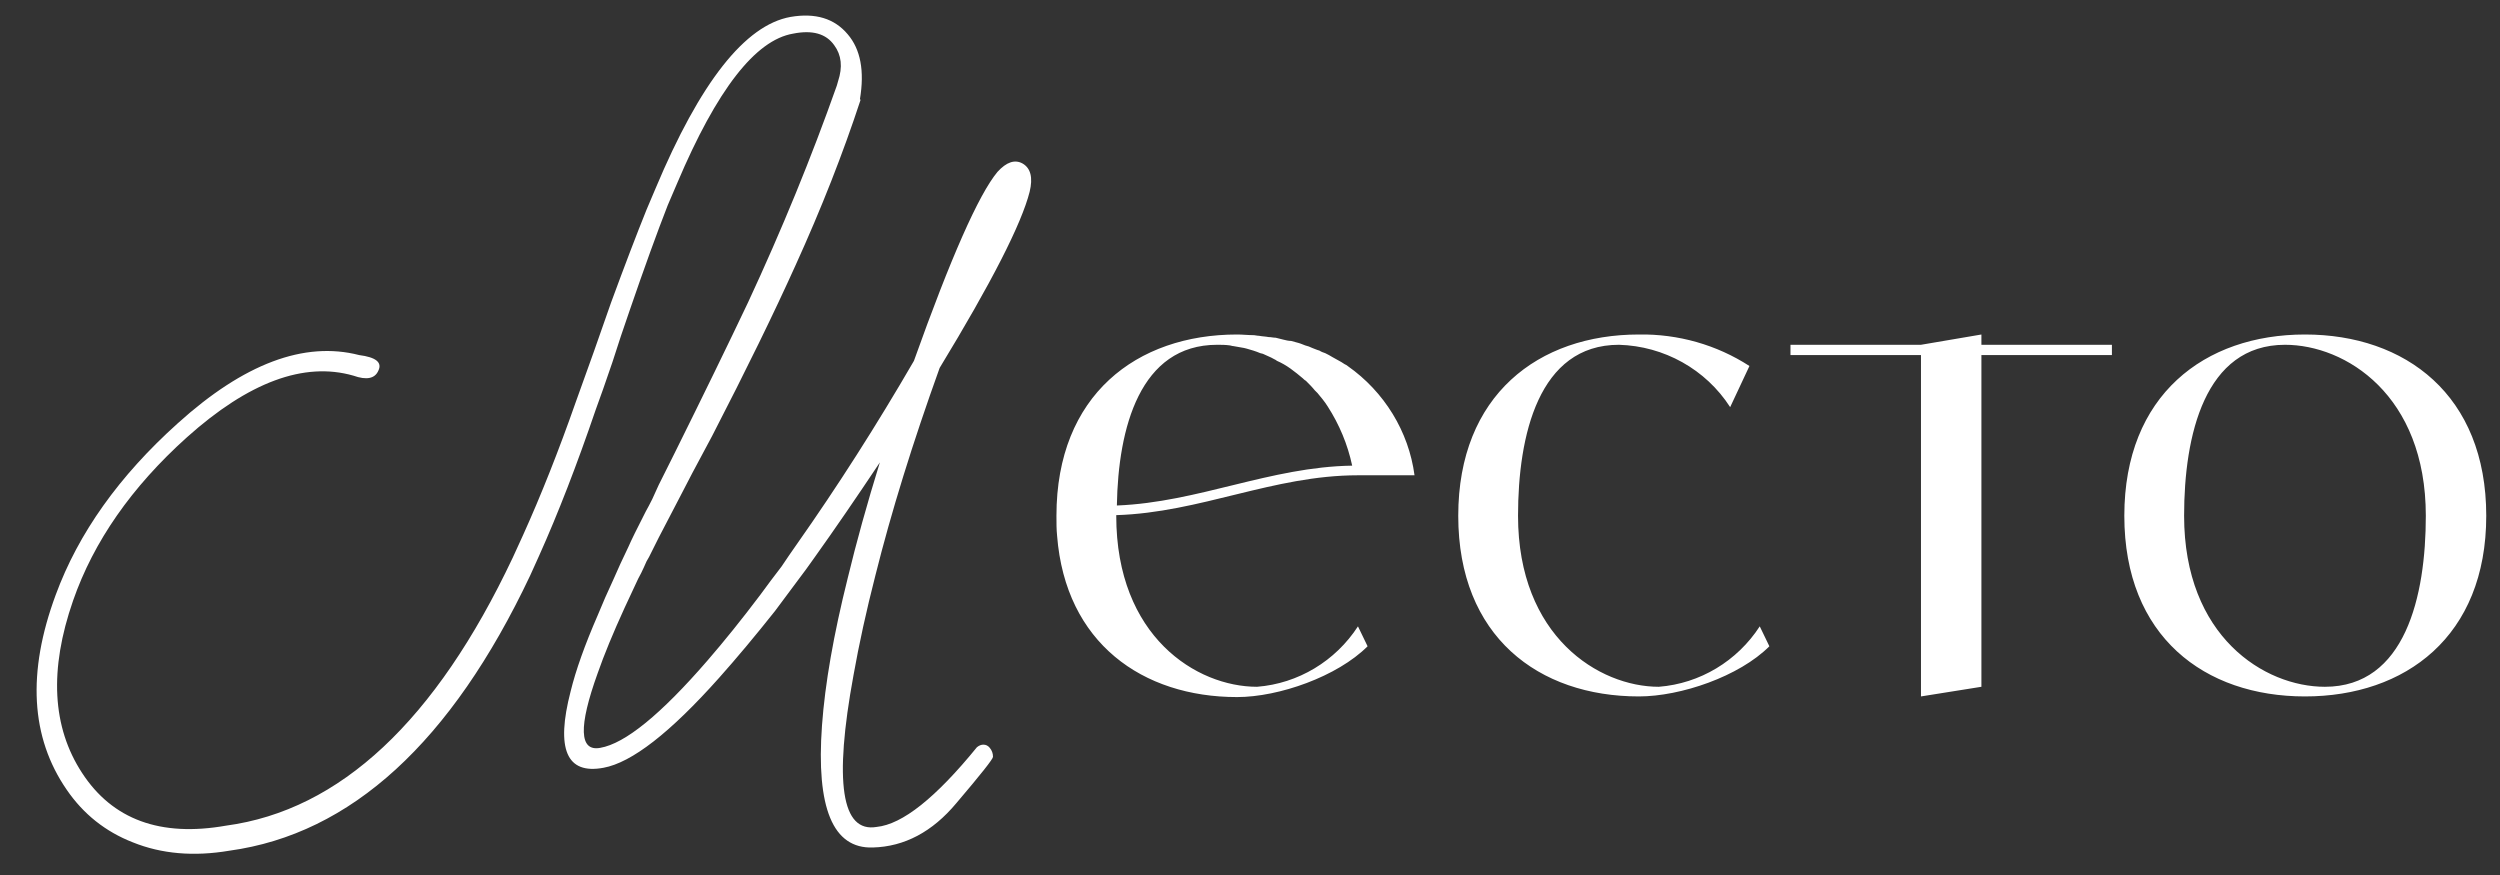 <?xml version="1.0" encoding="UTF-8"?> <svg xmlns="http://www.w3.org/2000/svg" width="140" height="49" viewBox="0 0 140 49" fill="none"><rect x="0" y="0" width="140" height="49" fill="#333333" stroke="none"/><path d="M46.932 4.548C47.196 3.756 47.124 3.084 46.716 2.532C46.26 1.884 45.492 1.668 44.412 1.884C42.3 2.244 40.14 5.028 37.932 10.236L37.392 11.496C36.792 13.032 36.084 14.988 35.268 17.364L34.764 18.84L34.296 20.28C33.912 21.408 33.6 22.296 33.36 22.944C32.304 26.04 31.248 28.764 30.192 31.116L29.688 32.232C25.272 41.568 19.656 46.704 12.84 47.64C10.848 47.976 9.048 47.82 7.44 47.172C5.904 46.572 4.668 45.588 3.732 44.22C1.716 41.292 1.512 37.656 3.12 33.312C4.392 29.856 6.672 26.652 9.96 23.7C13.656 20.364 17.04 19.092 20.112 19.884C21.048 20.004 21.408 20.292 21.192 20.748C21 21.204 20.532 21.3 19.788 21.036C17.028 20.244 13.92 21.396 10.464 24.492C7.368 27.276 5.244 30.324 4.092 33.636C2.748 37.5 2.916 40.716 4.596 43.284C6.3 45.9 8.988 46.884 12.66 46.236C19.044 45.372 24.396 40.368 28.716 31.224L29.292 29.964C30.3 27.732 31.284 25.248 32.244 22.512L33.252 19.704L34.224 16.932C34.992 14.844 35.652 13.116 36.204 11.748L36.708 10.56C39.204 4.608 41.724 1.404 44.268 0.948C45.66 0.708 46.728 1.032 47.472 1.92C48.192 2.76 48.42 3.972 48.156 5.556L48.192 5.592C47.208 8.592 45.996 11.676 44.556 14.844C43.356 17.508 41.796 20.7 39.876 24.42C39.54 25.044 39.168 25.74 38.76 26.508L38.256 27.48L37.788 28.38C37.068 29.748 36.588 30.684 36.348 31.188L36.204 31.44L36.06 31.764C35.964 31.98 35.856 32.196 35.736 32.412C35.472 32.988 35.22 33.528 34.98 34.032C34.332 35.448 33.828 36.672 33.468 37.704C32.388 40.704 32.436 42.096 33.612 41.88C35.004 41.64 37.008 40.008 39.624 36.984C40.56 35.904 41.544 34.68 42.576 33.312C42.96 32.784 43.356 32.256 43.764 31.728C44.052 31.296 44.34 30.876 44.628 30.468C46.908 27.228 49.092 23.808 51.18 20.208C53.244 14.424 54.804 10.896 55.86 9.624C56.364 9.072 56.832 8.916 57.264 9.156C57.72 9.42 57.852 9.948 57.66 10.74C57.204 12.54 55.524 15.828 52.62 20.604C51.108 24.804 49.908 28.68 49.02 32.232C48.516 34.2 48.108 36.06 47.796 37.812C46.692 43.812 47.124 46.644 49.092 46.308C50.532 46.164 52.404 44.676 54.708 41.844C54.828 41.748 54.948 41.7 55.068 41.7C55.212 41.7 55.332 41.76 55.428 41.88C55.548 42.024 55.608 42.192 55.608 42.384C55.608 42.504 54.924 43.368 53.556 44.976C52.212 46.584 50.652 47.412 48.876 47.46C46.644 47.532 45.696 45.252 46.032 40.62C46.2 38.292 46.68 35.544 47.472 32.376C47.952 30.384 48.552 28.224 49.272 25.896C47.928 27.912 46.716 29.676 45.636 31.188C45.3 31.668 44.976 32.112 44.664 32.52C44.232 33.096 43.812 33.66 43.404 34.212C42.3 35.604 41.256 36.852 40.272 37.956C37.536 41.028 35.376 42.708 33.792 42.996C31.728 43.38 31.116 41.952 31.956 38.712C32.244 37.536 32.748 36.12 33.468 34.464C33.732 33.816 34.032 33.132 34.368 32.412C34.584 31.908 34.86 31.308 35.196 30.612C35.34 30.276 35.664 29.616 36.168 28.632C36.264 28.464 36.384 28.236 36.528 27.948L36.888 27.156C37.224 26.484 37.512 25.908 37.752 25.428C39.384 22.14 40.764 19.308 41.892 16.932C43.788 12.852 45.444 8.808 46.86 4.8C46.884 4.728 46.908 4.644 46.932 4.548ZM70.394 38.46C72.698 38.28 74.785 37.02 76.046 35.076L76.585 36.192C74.894 37.884 71.618 39.036 69.278 39.036C63.986 39.036 59.666 36.012 59.197 30C59.161 29.64 59.161 29.28 59.161 28.884C59.161 22.116 63.661 18.732 69.278 18.732C69.566 18.732 69.889 18.768 70.177 18.768C70.285 18.768 70.394 18.804 70.501 18.804C70.681 18.84 70.862 18.84 71.041 18.876C71.186 18.876 71.293 18.912 71.438 18.912C71.582 18.948 71.725 18.984 71.87 19.02C72.013 19.056 72.157 19.092 72.302 19.092C72.445 19.128 72.553 19.164 72.698 19.2C72.841 19.236 72.986 19.308 73.094 19.344C73.237 19.38 73.346 19.416 73.49 19.488C73.597 19.524 73.742 19.596 73.885 19.632C73.993 19.704 74.102 19.74 74.21 19.776C74.353 19.848 74.498 19.92 74.606 19.992C74.713 20.064 74.822 20.1 74.93 20.172C75.073 20.244 75.181 20.316 75.29 20.388C75.362 20.424 75.433 20.46 75.469 20.496C77.522 21.936 78.889 24.168 79.213 26.616H76.046C71.293 26.616 67.225 28.704 62.51 28.848V28.884C62.51 35.652 67.01 38.46 70.394 38.46ZM68.162 19.308C63.842 19.308 62.617 23.952 62.545 28.308C67.118 28.128 71.114 26.148 75.722 26.076C75.469 24.888 75.001 23.772 74.353 22.764C74.174 22.476 73.957 22.224 73.778 22.008C73.742 21.972 73.669 21.9 73.633 21.864C73.49 21.684 73.309 21.504 73.129 21.324C73.058 21.288 72.986 21.216 72.95 21.18C72.734 21 72.517 20.82 72.266 20.64C72.013 20.46 71.761 20.316 71.51 20.208C71.474 20.172 71.401 20.136 71.329 20.1C71.15 19.992 70.933 19.92 70.718 19.812C70.681 19.812 70.609 19.776 70.573 19.776C70.322 19.668 70.07 19.596 69.817 19.524C69.781 19.524 69.71 19.488 69.674 19.488C69.457 19.452 69.278 19.416 69.061 19.38C68.99 19.38 68.918 19.344 68.882 19.344C68.629 19.308 68.377 19.308 68.162 19.308ZM98.546 35.076L99.085 36.192C97.394 37.884 94.118 39 91.778 39C86.162 39 81.662 35.652 81.662 28.884C81.662 22.116 86.162 18.732 91.778 18.732C93.974 18.696 96.133 19.308 97.969 20.496L96.889 22.8C95.522 20.676 93.181 19.38 90.662 19.308C86.162 19.308 85.01 24.384 85.01 28.884C85.01 35.652 89.546 38.46 92.894 38.46C95.198 38.28 97.285 37.02 98.546 35.076ZM118.267 19.308V19.884H110.959V38.46L107.575 39V19.884H100.267V19.308H107.575L110.959 18.732V19.308H118.267ZM129.078 18.732C134.694 18.732 139.23 22.116 139.23 28.884C139.23 35.652 134.694 39 129.078 39C123.462 39 118.962 35.652 118.962 28.884C118.962 22.116 123.462 18.732 129.078 18.732ZM130.194 38.46C134.694 38.46 135.846 33.384 135.846 28.884C135.846 22.116 131.346 19.308 127.962 19.308C123.462 19.308 122.31 24.384 122.31 28.884C122.31 35.652 126.81 38.46 130.194 38.46Z" fill="white"></path></svg> 